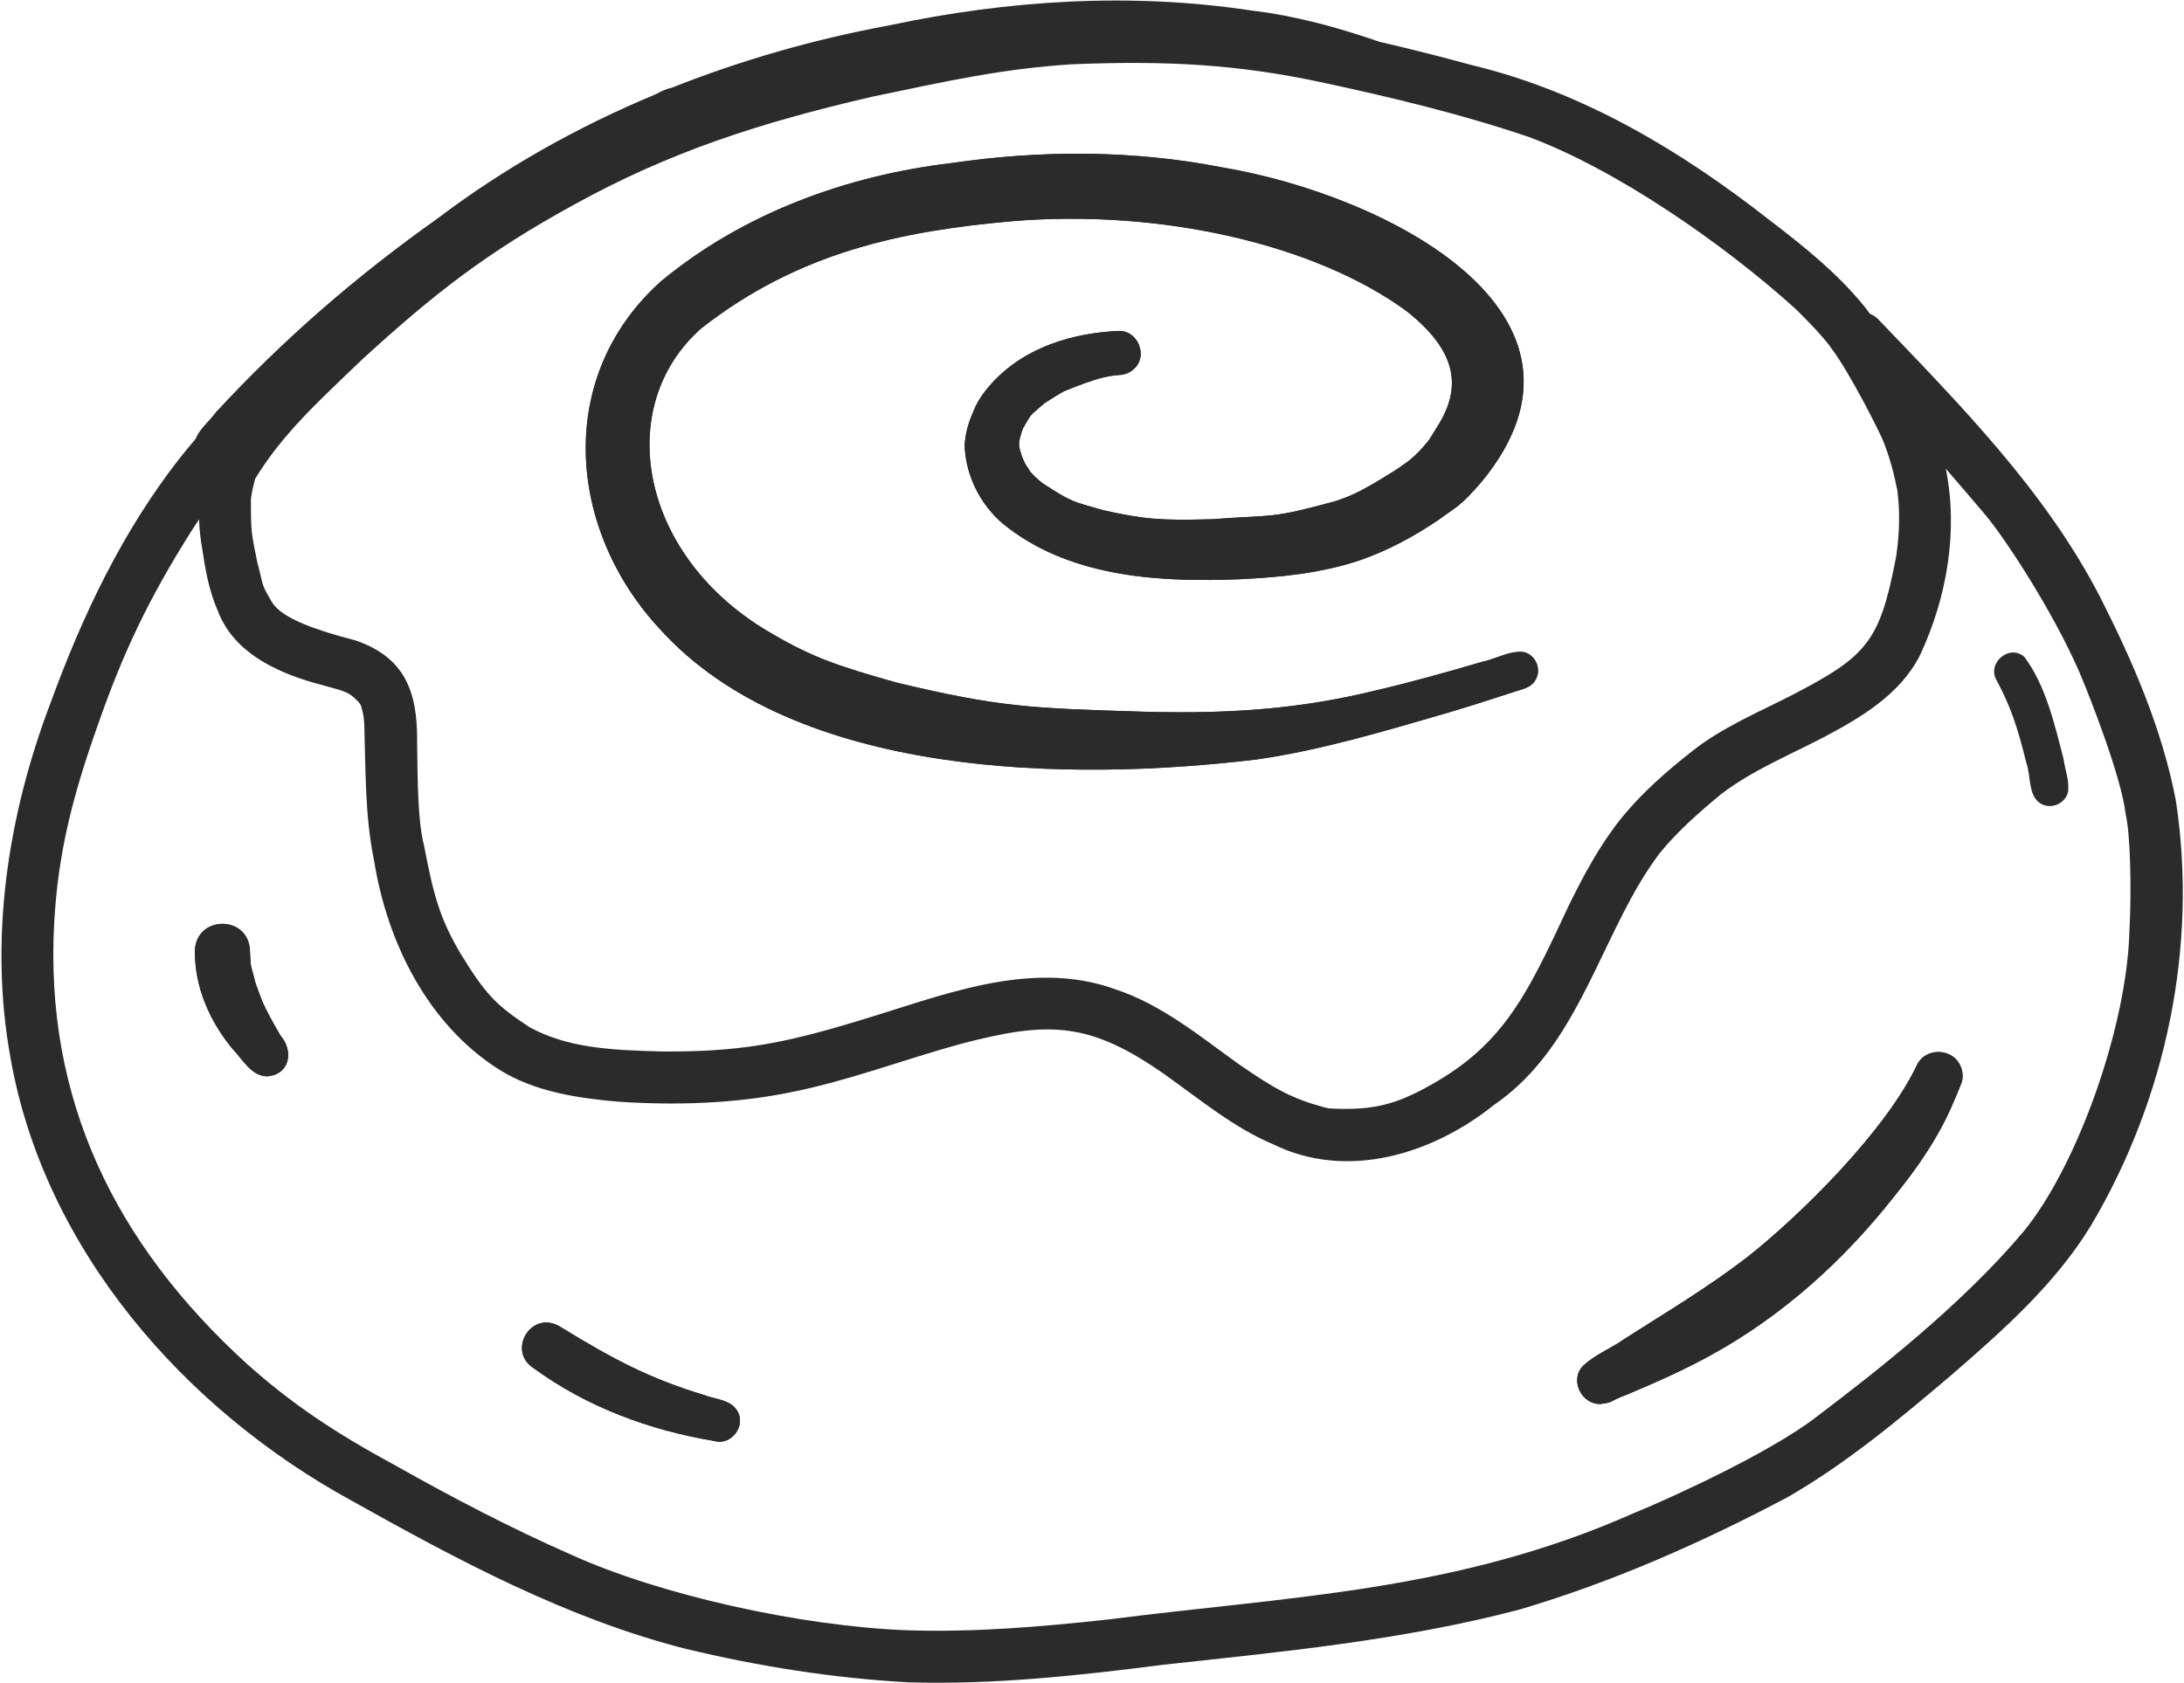 <svg version="1.2" xmlns="http://www.w3.org/2000/svg" viewBox="0 0 397 306" width="397" height="306">
	<style>
		.s0 { fill: #2b2b2b } 
	</style>
	<g id="&lt;Group&gt;">
		<g id="&lt;Group&gt;">
			<path id="&lt;Path&gt;" class="s0" d="m176.78 75.18q0.15-0.37 0.31-0.73c-0.11 0.23-0.27 0.55-0.31 0.73z"/>
			<path id="&lt;Compound Path&gt;" class="s0" d="m277.07 118.58c-2.6-0.37-5.21 1.28-7.75 1.78-6.39 1.88-12.81 3.68-19.29 5.19-12.76 3.12-25.18 4.32-42.02 3.86-20.79-0.64-26.24-0.81-45.03-5.3-10.41-2.93-15.19-4.53-22.42-8.76-24.39-13.81-29.31-41.46-12.99-55.73 17.71-13.82 36.35-17.61 56.27-19.39 27.48-2.31 55.4 4.33 71.75 16.27 9.54 7.47 10.06 14.16 5.72 21-2.07 3.29-0.84 1.62-2.81 4q-1.13 1.24-2.43 2.3c-0.62 0.44-2 1.44-2.62 1.82-5.51 3.43-7.25 4.34-10.69 5.5-11.88 3.25-10.77 2.42-22.55 3.29-9.32 0.25-12.2 0.01-19.66-1.64-5.8-1.66-5.69-1.45-11.07-4.93-0.8-0.66-1.59-1.34-2.26-2.14-0.3-0.75-0.96-0.89-1.82-3.89q-0.07-0.35-0.14-0.7-0.01-0.51-0.01-0.77 0.16-0.85 0.42-1.66 0.14-0.41 0.29-0.81c1.74-2.94 0.9-1.91 3.83-4.5 0.88-0.58 3.16-2.08 4.06-2.41q-0.05 0.02-0.11 0.05 0.09-0.04 0.18-0.07 0.05-0.02 0.09-0.04 0.3-0.12 0.44-0.18 0.53-0.18 1.03-0.41c2.25-0.85 4.51-1.71 6.89-2.02 0.33-0.04 0.71-0.09 1-0.11 1.05 0 2.09-0.43 2.83-1.17 2.52-2.35 0.62-6.96-2.83-6.84-7.53 0.31-17.85 2.63-24.34 11.01-0.57 0.66-1.82 2.7-1.33 2.15-0.09 0.13-0.21 0.23-0.29 0.37q-0.13 0.31-0.26 0.63-0.01 0.02-0.03 0.04-0.01 0.04-0.03 0.08 0.02-0.04 0.04-0.07-0.19 0.44-0.37 0.87 0.01-0.03 0.02-0.07c-0.8 1.87-1.35 3.85-1.43 5.9 0.22 5.83 3.3 11.53 8.01 14.97 11.93 9.03 27.9 9.86 42.32 9.25 7.37-0.37 14.84-1.13 21.85-3.55 4.94-1.75 9.59-4.27 13.93-7.21 3.24-2.41 3.78-2.2 7.93-7.02 25.02-30.52-17.44-52.08-47.24-57.09-16.17-3.17-32.86-3.16-49.13-0.79-19.15 2.27-37.98 9.15-52.92 21.55-19.26 17.31-17.01 45.08-0.11 63.23 24.61 27.17 74.57 27.77 108.54 23.65 11.79-1.7 23.24-5.18 34.65-8.48 3.95-1.18 7.88-2.43 11.79-3.71 1.49-0.54 3.32-0.74 4.15-2.26 1.14-1.88 0.07-4.48-2.05-5.04z"/>
		</g>
		<path id="&lt;Path&gt;" class="s0" d="m356.16 193.41c-1.6-2.84-6-2.86-7.59 0-5.65 12.12-21.35 27.61-31.09 35.27-7.05 5.41-14.68 9.98-22.17 14.75-2.48 1.79-5.58 2.92-7.71 5.09-2.24 2.55-0.05 6.86 3.3 6.76 2.54-0.31 1.41-0.43 4.91-1.74 5.24-2.21 10.44-4.5 15.4-7.26 12.86-7.1 23.95-17.11 33.01-28.62 4.29-5.26 8.18-10.87 10.83-17.15 0.66-1.53 0.29-0.6 1.55-3.72 0.32-1.13 0.15-2.37-0.44-3.38z"/>
		<path id="&lt;Path&gt;" class="s0" d="m134 256.5c-1.26-2.07-3.95-2.03-6-2.85-9.79-2.96-16.35-6.38-26.39-12.55-5.17-2.85-9.53 4.61-4.52 7.73 9.62 7 20.99 11.22 32.69 13.16 3.1 0.97 5.94-2.74 4.22-5.49z"/>
		<path id="&lt;Path&gt;" class="s0" d="m50.99 188.3c-3.39-5.83-3.36-6.38-4.52-9.49-1.16-4.41-0.82-2.64-1.04-5.9-0.16-6.58-9.82-6.58-10 0-0.06 6.55 2.69 12.78 6.82 17.78 1.82 1.86 3.36 4.93 6.26 5.01 4.15-0.28 4.96-4.53 2.48-7.4z"/>
		<g id="&lt;Group&gt;">
			<path id="&lt;Path&gt;" class="s0" d="m176.78 75.18q0.15-0.37 0.31-0.73c-0.11 0.23-0.27 0.55-0.31 0.73z"/>
			<path id="&lt;Compound Path&gt;" class="s0" d="m277.07 118.58c-2.6-0.37-5.21 1.28-7.75 1.78-6.39 1.88-12.81 3.68-19.29 5.19-12.76 3.12-25.18 4.32-42.02 3.86-20.79-0.64-26.24-0.81-45.03-5.3-10.41-2.93-15.19-4.53-22.42-8.76-24.39-13.81-29.31-41.46-12.99-55.73 17.71-13.82 36.35-17.61 56.27-19.39 27.48-2.31 55.4 4.33 71.75 16.27 9.54 7.47 10.06 14.16 5.72 21-2.07 3.29-0.84 1.62-2.81 4q-1.13 1.24-2.43 2.3c-0.62 0.44-2 1.44-2.62 1.82-5.51 3.43-7.25 4.34-10.69 5.5-11.88 3.25-10.77 2.42-22.55 3.29-9.32 0.25-12.2 0.01-19.66-1.64-5.8-1.66-5.69-1.45-11.07-4.93-0.8-0.66-1.59-1.34-2.26-2.14-0.3-0.75-0.96-0.89-1.82-3.89q-0.07-0.35-0.14-0.7-0.01-0.51-0.01-0.77 0.16-0.85 0.42-1.66 0.14-0.41 0.29-0.81c1.74-2.94 0.9-1.91 3.83-4.5 0.88-0.58 3.16-2.08 4.06-2.41q-0.05 0.02-0.11 0.05 0.09-0.04 0.18-0.07 0.05-0.02 0.09-0.04 0.3-0.12 0.44-0.18 0.53-0.18 1.03-0.41c2.25-0.85 4.51-1.71 6.89-2.02 0.33-0.04 0.71-0.09 1-0.11 1.05 0 2.09-0.43 2.83-1.17 2.52-2.35 0.62-6.96-2.83-6.84-7.53 0.31-17.85 2.63-24.34 11.01-0.57 0.66-1.82 2.7-1.33 2.15-0.09 0.13-0.21 0.23-0.29 0.37q-0.13 0.31-0.26 0.63-0.01 0.02-0.03 0.04-0.01 0.04-0.03 0.08 0.02-0.04 0.04-0.07-0.19 0.44-0.37 0.87 0.01-0.03 0.02-0.07c-0.8 1.87-1.35 3.85-1.43 5.9 0.22 5.83 3.3 11.53 8.01 14.97 11.93 9.03 27.9 9.86 42.32 9.25 7.37-0.37 14.84-1.13 21.85-3.55 4.94-1.75 9.59-4.27 13.93-7.21 3.24-2.41 3.78-2.2 7.93-7.02 25.02-30.52-17.44-52.08-47.24-57.09-16.17-3.17-32.86-3.16-49.13-0.79-19.15 2.27-37.98 9.15-52.92 21.55-19.26 17.31-17.01 45.08-0.11 63.23 24.61 27.17 74.57 27.77 108.54 23.65 11.79-1.7 23.24-5.18 34.65-8.48 3.95-1.18 7.88-2.43 11.79-3.71 1.49-0.54 3.32-0.74 4.15-2.26 1.14-1.88 0.07-4.48-2.05-5.04z"/>
		</g>
		<path id="&lt;Path&gt;" class="s0" d="m356.16 193.41c-1.6-2.84-6-2.86-7.59 0-5.65 12.12-21.35 27.61-31.09 35.27-7.05 5.41-14.68 9.98-22.17 14.75-2.48 1.79-5.58 2.92-7.71 5.09-2.24 2.55-0.05 6.86 3.3 6.76 2.54-0.31 1.41-0.43 4.91-1.74 5.24-2.21 10.44-4.5 15.4-7.26 12.86-7.1 23.95-17.11 33.01-28.62 4.29-5.26 8.18-10.87 10.83-17.15 0.66-1.53 0.29-0.6 1.55-3.72 0.32-1.13 0.15-2.37-0.44-3.38z"/>
		<path id="&lt;Path&gt;" class="s0" d="m134 256.5c-1.26-2.07-3.95-2.03-6-2.85-9.79-2.96-16.35-6.38-26.39-12.55-5.17-2.85-9.53 4.61-4.52 7.73 9.62 7 20.99 11.22 32.69 13.16 3.1 0.97 5.94-2.74 4.22-5.49z"/>
		<path id="&lt;Path&gt;" class="s0" d="m50.99 188.3c-3.39-5.83-3.36-6.38-4.52-9.49-1.16-4.41-0.82-2.64-1.04-5.9-0.16-6.58-9.82-6.58-10 0-0.06 6.55 2.69 12.78 6.82 17.78 1.82 1.86 3.36 4.93 6.26 5.01 4.15-0.28 4.96-4.53 2.48-7.4z"/>
		<g id="&lt;Group&gt;">
			<path id="&lt;Compound Path&gt;" fill-rule="evenodd" class="s0" d="m380.06 222.88c-6.47 10.59-15.86 18.9-25.14 26.96-9.51 8.07-19.15 16.15-29.99 22.39-15.54 8.23-31.79 15.42-48.67 20.41-21.19 5.59-43.09 7.68-64.83 10.05-15.3 1.97-30.71 3.64-46.17 3.2-13.68-0.74-27.31-2.9-40.62-6.1-21.51-5.47-41.27-16.05-60.52-26.82-30.52-16.62-56.08-45.75-62.21-80.62-3.96-21.76-0.48-44.22 7.35-64.74 5.72-15.68 13-30.99 23.33-44.2q1.46-1.84 2.98-3.63c0.69-1.8 2.48-3.19 3.6-4.75 12.13-13.18 25.7-24.92 40.31-35.27 12.19-9.24 25.62-16.76 39.75-22.64 0.92-0.51 1.9-0.98 2.91-1.18 12.77-5.07 26.07-8.85 39.54-11.34 21.6-4.59 43.92-6 65.81-2.69 7.97 0.94 15.73 3.09 23.32 5.7q8.5 1.97 16.9 4.27c20.05 4.83 37.94 15.57 54.03 28.2 6.23 4.76 12.42 9.73 17.35 15.87q0.4 0.54 0.79 1.08c0.56 0.23 1.09 0.55 1.53 1.01 14.83 15.5 30.28 31.1 40.24 50.32 5.99 11.76 11.36 24.13 13.86 37.14 4.07 26.53-1.77 54.35-15.45 77.38zm-139.81-207.91c-15.05-3.23-28.03-4-45.42-3.28-12.46 0.8-22.1 2.92-36.25 5.89-20.84 4.81-37.01 10.14-54.16 19.59-15.95 8.73-25.51 16.24-38.42 28.03-8.36 8-14.64 13.72-19.61 21.83-0.11 0.39-0.23 0.84-0.37 1.43q-0.21 0.93-0.36 1.88-0.02 0.19-0.05 0.55c0 6.18 0.09 5.91 1.13 11.23 1.27 4.77 0.6 3.71 2.52 7.07 1.51 2.85 6.64 4.98 15.36 7.25 9.09 3.12 11.3 9.48 11.2 18.47 0.1 7.6 0.13 14.44 1.26 18.82 1.72 9 2.85 13.26 6.66 19.69 4.51 7.34 6.31 9.26 12.58 13.39 6.75 3.6 13.98 4.14 24.06 4.37 13.78 0.09 21.66-1.33 35.38-5.49 15.01-4.46 31.34-11.46 46.95-5.83 8.42 2.78 15.31 8.48 22.42 13.59 6.49 4.49 9.67 6.28 15.52 7.87q0.48 0.13 0.9 0.21c7.26 0.41 11.1-0.56 15.72-2.77 15.61-7.8 19.86-16.91 27.91-34.14 2.74-5.6 5.73-11.14 9.66-16.01 3.69-4.51 8.12-8.39 12.69-11.98 5.46-4.35 11.95-7.04 18.12-10.2 13.81-7.15 16.05-9.74 19.01-25.17l0.1-0.64q0.01-0.09 0.02-0.18c0.48-3.61 0.6-7.27 0.15-10.89q0.02 0.08 0.04 0.17-0.02-0.1-0.04-0.2-0.01-0.08-0.01-0.16c-0.11-1.2-0.13-0.74-0.04-0.1q-0.81-4.61-2.51-8.96c-0.4-1.15-6.05-12.47-9.49-17-0.85-1.28-3.34-4.08-6.55-7.19-13.3-12.01-32.69-25.37-48.49-31.23-12.28-4.16-24.92-7.19-37.59-9.91zm146.14 133.04c-0.77-6.91-6.94-22.27-7.66-24-4.19-10.49-13.22-24.74-17.71-30.25q-3.64-4.29-7.32-8.54c2.3 11.31 0.2 23.45-4.65 33.83-3.57 7.15-10.71 11.39-17.55 15-6.33 3.3-13.03 6.03-18.72 10.4-3.93 3.26-7.8 6.66-11.04 10.62-2 2.66-3.77 5.49-5.34 8.42-7.12 13.12-11.88 28.54-24.76 37.36-11.15 8.97-26.7 13.83-40.18 7.22-7.12-3-13.08-7.97-19.32-12.41-14.16-10.08-21.63-10.02-37.68-5.81-10.27 2.83-20.26 6.68-30.74 8.75-10.25 2.09-20.83 2.39-31.25 1.72-7.49-0.65-15.25-1.8-21.73-5.84-13-8.24-20.36-23.14-22.74-38-1.69-8.18-1.52-16.51-1.78-24.8-0.12-1.1 0.02-1.15-0.6-3.4q-0.16-0.27-0.34-0.54c-2.06-2.18-2.61-2.01-8.31-3.62-7.13-2.06-14.61-5.69-17.38-13.07-1.59-3.59-2.28-7.51-2.85-11.38q-0.47-2.6-0.55-5.24-0.61 0.89-1.17 1.76c-8.22 12.99-12.75 22.8-17.22 35.59-4.81 13.49-7.26 23.76-7.94 35.83-1.8 32.13 10.91 58.41 35.06 80.41 8.13 7.23 15.76 12.38 27.16 18.55 10.29 5.8 20.77 11.27 31.59 16.04 16.26 7.41 41.94 13.09 61.27 13.81 12.2 0.4 24.38-0.64 36.5-1.96 33.22-4.26 63.31-5.01 95.62-19.37 5.74-2.32 24.64-10.84 33.29-17.59 10.88-8.25 26.37-20.36 37.52-33.62 9.79-11.95 18.76-37.29 19.21-54.57 0.41-7.43 0.17-17.79-0.69-21.3z"/>
			<path id="&lt;Path&gt;" class="s0" d="m344.93 89.52q-0.02-0.13-0.05-0.26 0.02 0.14 0.05 0.29 0-0.02 0-0.03z"/>
		</g>
		<path id="&lt;Path&gt;" class="s0" d="m375.11 138.02c-1.62-6.28-3.24-13.43-7.17-18.63-2.79-2.34-6.86 1.27-4.97 4.36 2.45 4.59 3.77 8.41 5.37 14.96 0.86 2.34 0.28 6 2.6 7.39 1.84 1.13 4.42 0.06 4.96-2.02 0.34-2.02-0.51-4.06-0.79-6.06z"/>
	</g>
</svg>